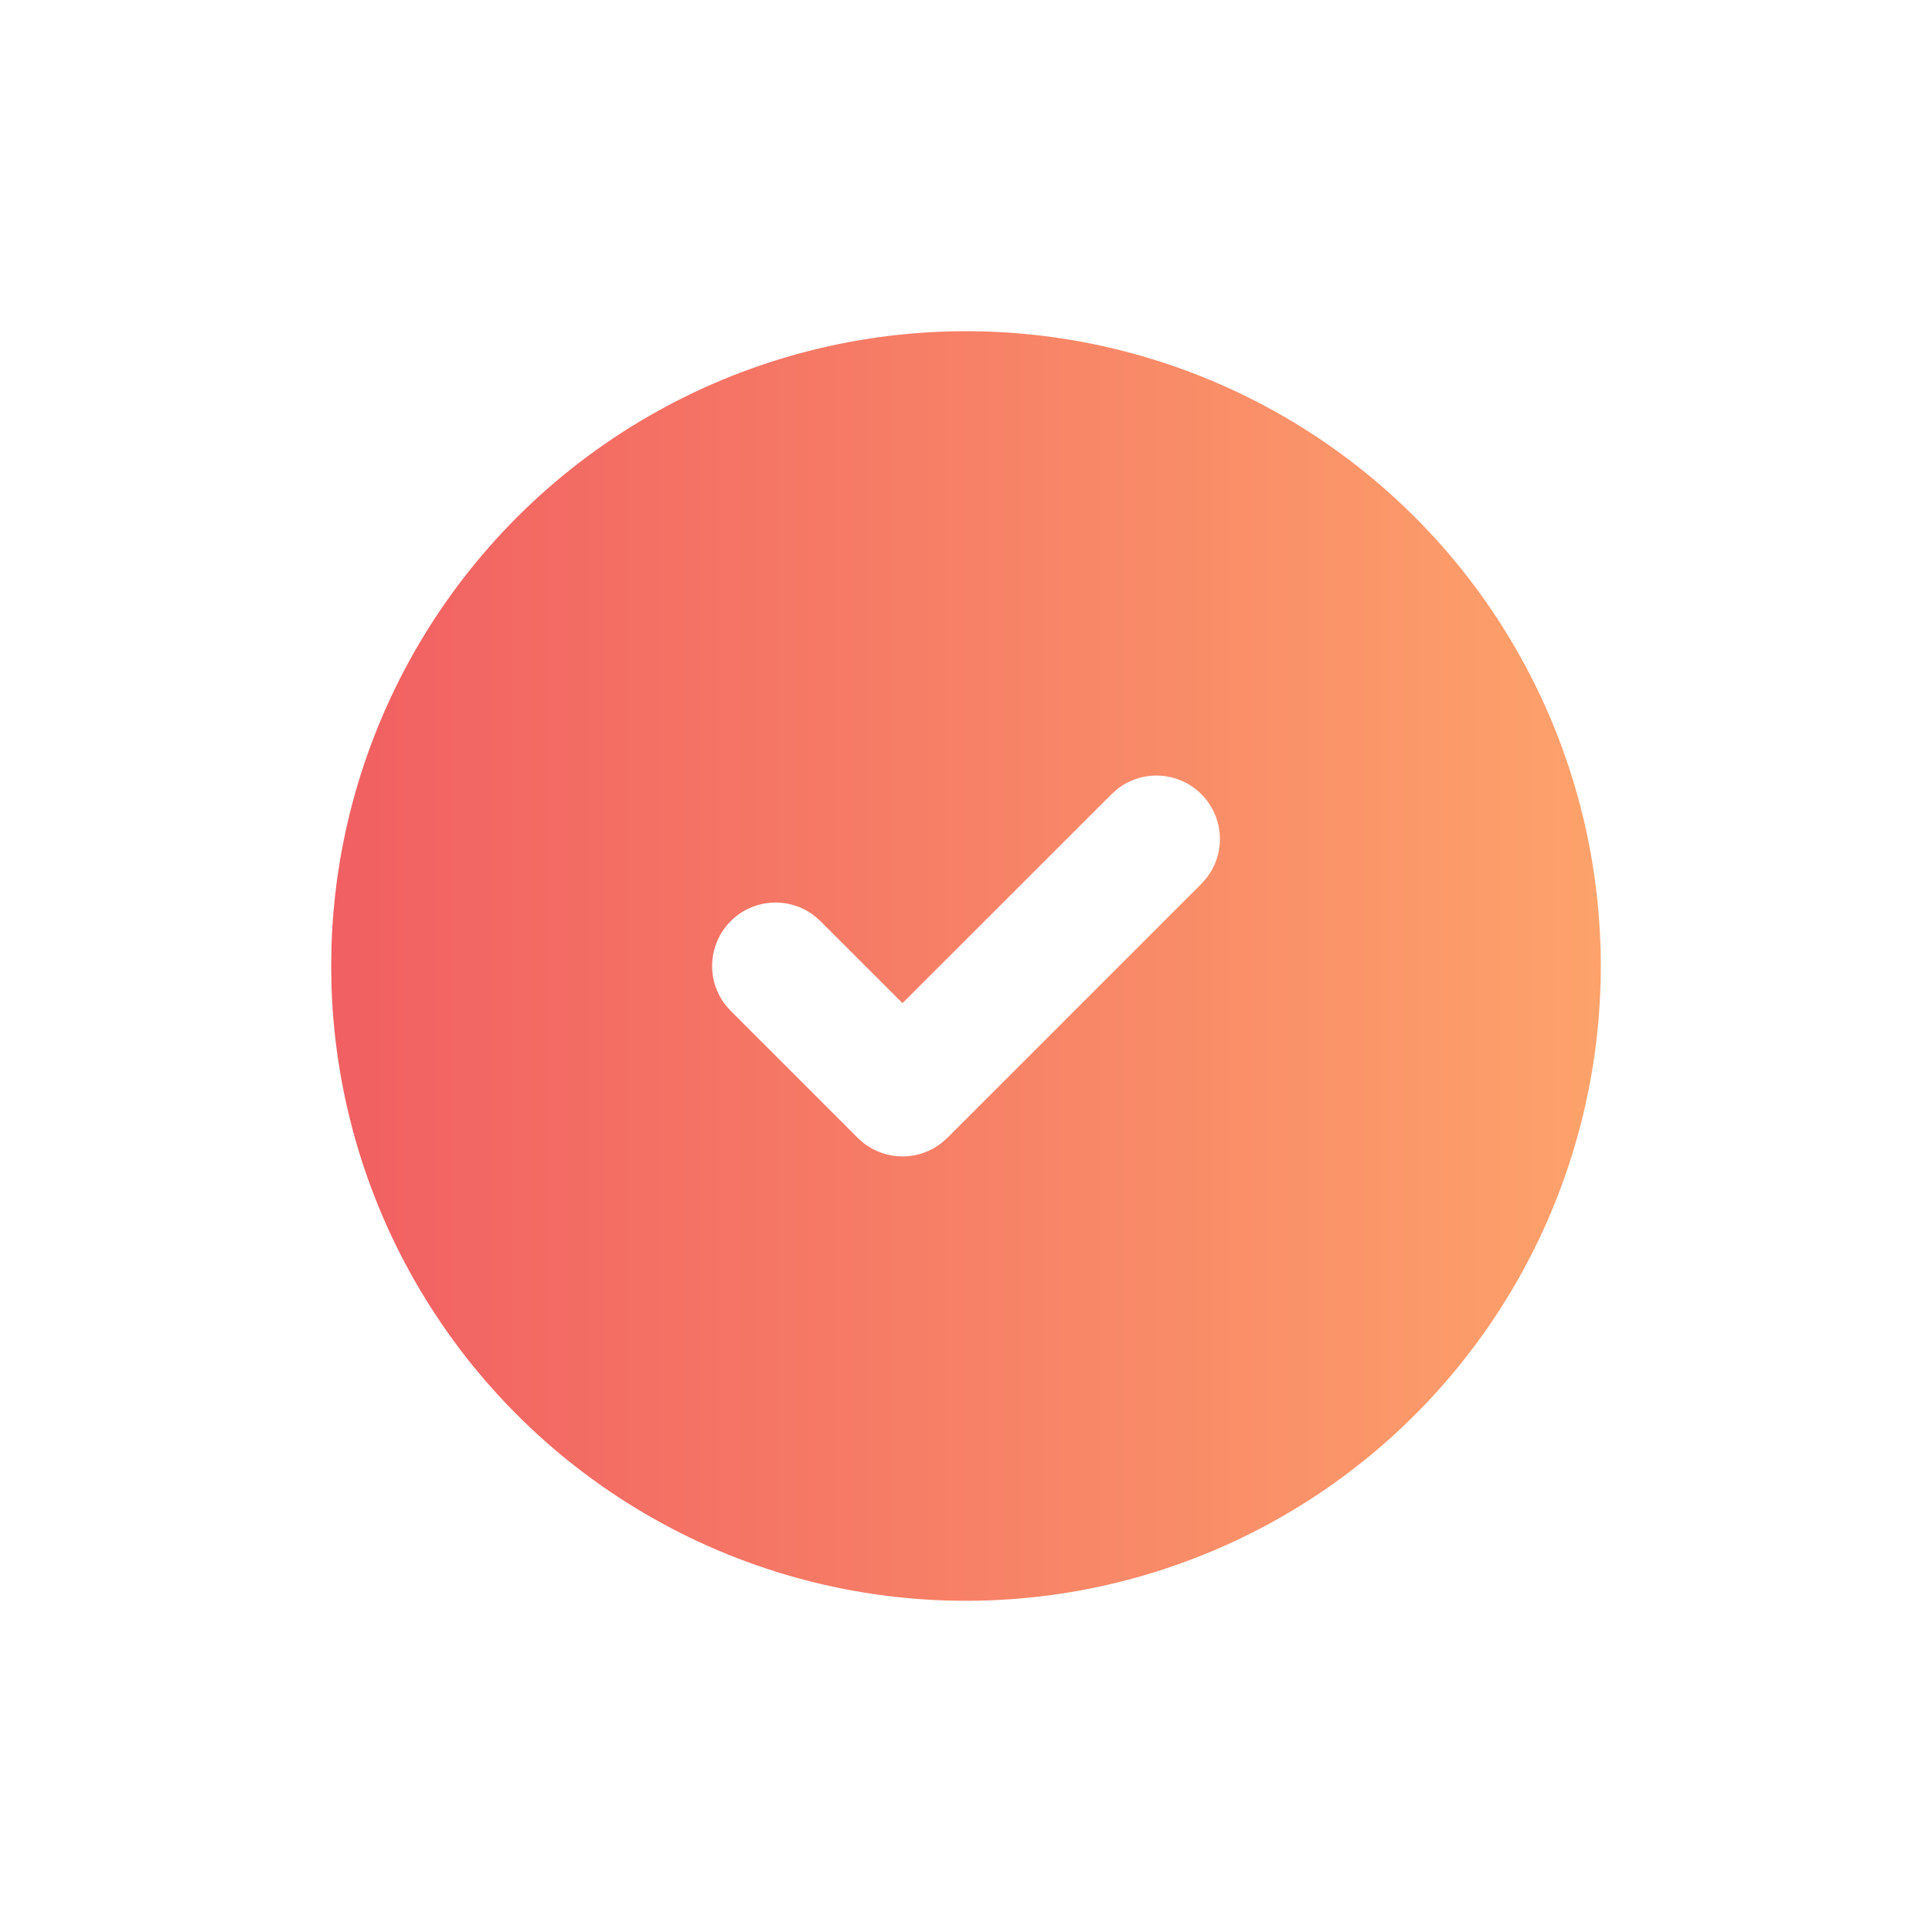 <svg viewBox="0 0 70 70" fill="none" xmlns="http://www.w3.org/2000/svg">
	<g clip-path="url(#clip0_3036_2809)">
		<path d="M46.5 15.082C49.969 17.085 52.855 19.959 54.872 23.42C56.889 26.881 57.967 30.809 57.999 34.814C58.032 38.82 57.017 42.764 55.057 46.258C53.096 49.751 50.257 52.671 46.821 54.73C43.384 56.789 39.47 57.914 35.465 57.995C31.46 58.076 27.503 57.11 23.987 55.192C20.47 53.274 17.515 50.471 15.415 47.06C13.314 43.649 12.141 39.749 12.011 35.745L12 35L12.011 34.255C12.14 30.282 13.296 26.412 15.366 23.019C17.437 19.627 20.351 16.828 23.824 14.898C27.298 12.966 31.212 11.969 35.187 12.001C39.161 12.033 43.059 13.095 46.5 15.082ZM43.526 28.774C43.13 28.378 42.603 28.14 42.044 28.105C41.486 28.07 40.933 28.239 40.49 28.583L40.274 28.774L32.7 36.345L29.726 33.374L29.51 33.183C29.068 32.84 28.515 32.67 27.956 32.705C27.397 32.74 26.871 32.978 26.475 33.374C26.079 33.77 25.841 34.297 25.806 34.856C25.77 35.415 25.94 35.967 26.283 36.41L26.474 36.626L31.074 41.226L31.29 41.417C31.694 41.73 32.19 41.9 32.7 41.9C33.211 41.9 33.707 41.73 34.11 41.417L34.326 41.226L43.526 32.026L43.717 31.81C44.061 31.367 44.231 30.814 44.196 30.256C44.16 29.697 43.922 29.17 43.526 28.774Z" fill="url(#paint0_linear_3036_2809)"/>
	</g>
	<defs>
		<linearGradient id="paint0_linear_3036_2809" x1="12" y1="38.575" x2="58" y2="38.575" gradientUnits="userSpaceOnUse">
			<stop stop-color="#F15F62"/>
			<stop offset="1" stop-color="#FDA26B"/>
		</linearGradient>
		<clipPath id="clip0_3036_2809">
			<rect width="70" height="70" fill="white"/>
		</clipPath>
	</defs>
</svg>
